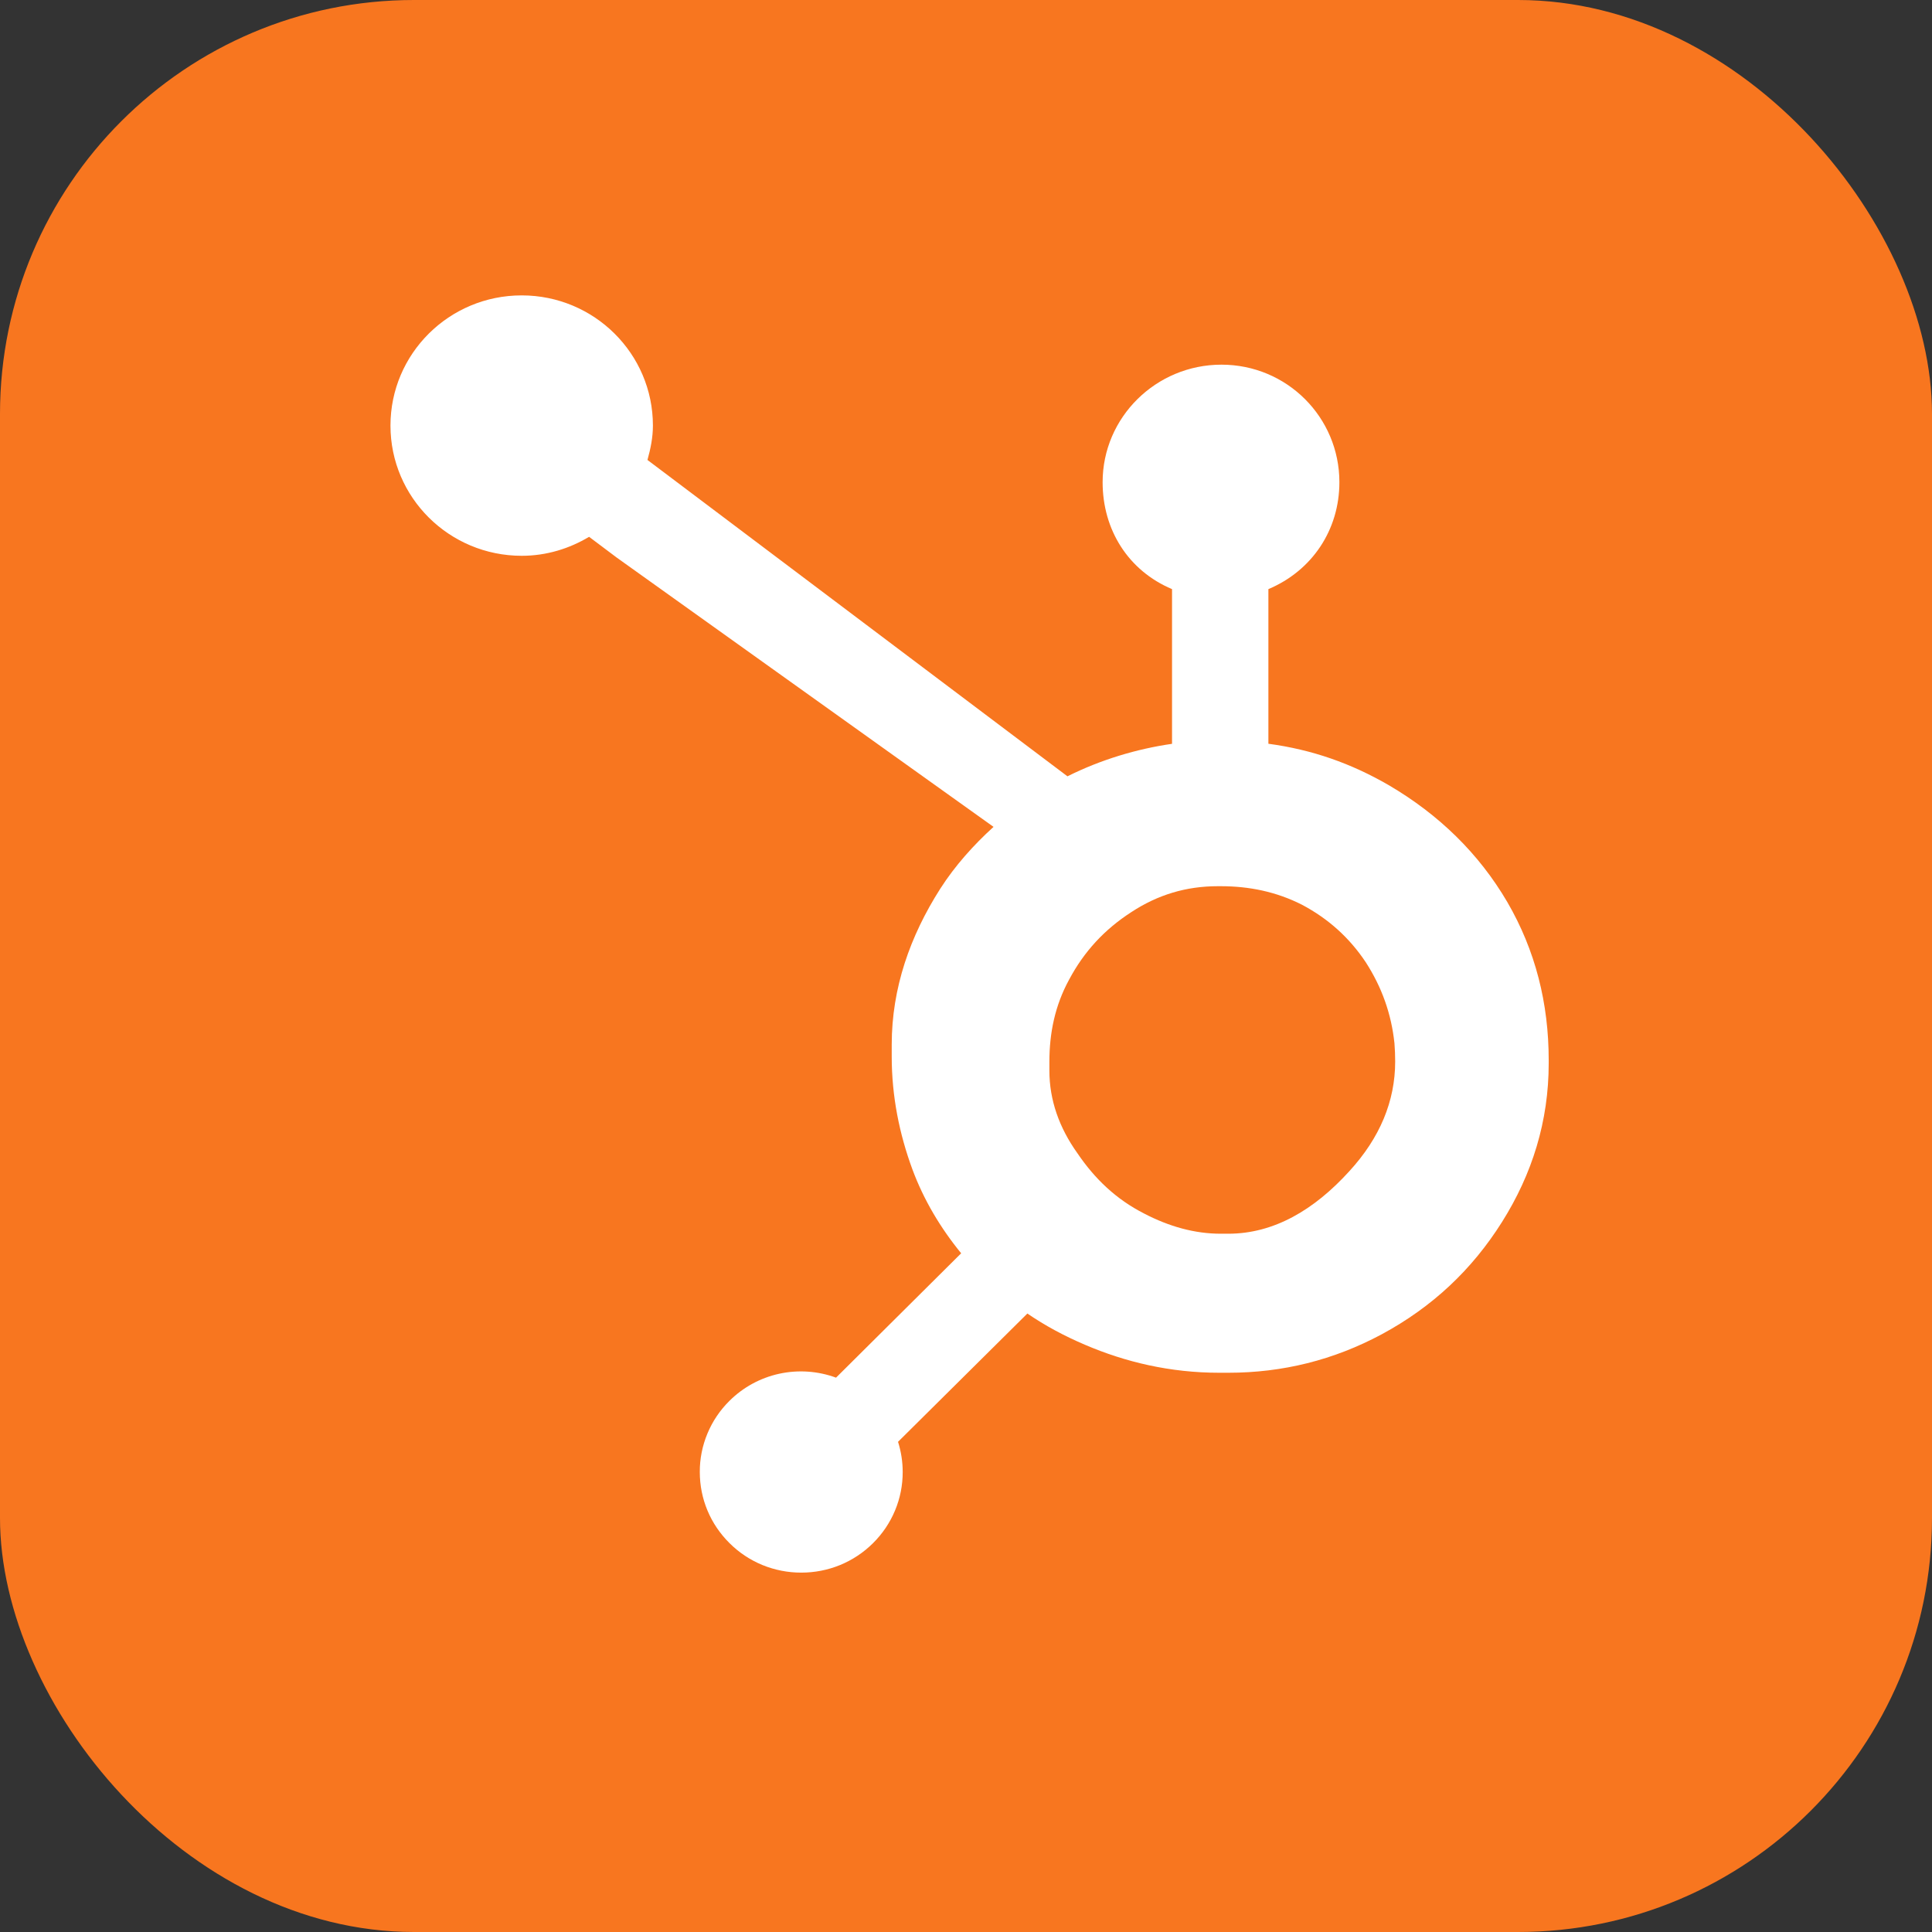 <svg width="56" height="56" viewBox="0 0 56 56" fill="none" xmlns="http://www.w3.org/2000/svg">
<rect x="0" y="0" width="56" height="56" fill="#333333" stroke="none"/>
<rect width="56" height="56" rx="12" fill="#F8761F"/>
<path d="M43.691 26.148C42.865 24.737 41.702 23.606 40.248 22.755C39.161 22.127 38.035 21.729 36.765 21.558V17.076C38.035 16.541 38.823 15.357 38.823 13.977C38.823 12.095 37.301 10.57 35.405 10.57C33.508 10.57 31.96 12.095 31.96 13.977C31.96 15.357 32.703 16.541 33.972 17.076V21.56C32.956 21.706 31.903 22.02 30.941 22.502C28.977 21.023 22.535 16.168 18.767 13.332C18.856 13.013 18.925 12.684 18.925 12.336C18.925 10.252 17.223 8.562 15.121 8.562C13.019 8.562 11.318 10.252 11.318 12.336C11.318 14.42 13.021 16.11 15.123 16.11C15.84 16.11 16.503 15.902 17.075 15.56L17.871 16.158L28.798 23.967C28.22 24.493 27.682 25.091 27.252 25.763C26.38 27.132 25.847 28.638 25.847 30.28V30.623C25.847 31.776 26.068 32.865 26.444 33.888C26.775 34.781 27.26 35.593 27.86 36.327L24.233 39.932C23.708 39.739 23.137 39.699 22.589 39.818C22.041 39.937 21.54 40.21 21.144 40.604C20.87 40.875 20.653 41.196 20.506 41.55C20.358 41.904 20.282 42.284 20.284 42.667C20.284 43.446 20.59 44.178 21.146 44.729C21.418 45.001 21.742 45.216 22.099 45.363C22.456 45.509 22.838 45.584 23.225 45.583C23.611 45.584 23.994 45.509 24.351 45.363C24.708 45.216 25.032 45.001 25.305 44.729C25.578 44.459 25.795 44.137 25.943 43.783C26.091 43.429 26.166 43.05 26.165 42.667C26.165 42.365 26.118 42.071 26.03 41.792L29.779 38.073C30.292 38.425 30.847 38.722 31.444 38.977C32.621 39.482 33.92 39.79 35.342 39.79H35.602C37.174 39.79 38.657 39.423 40.05 38.675C41.519 37.883 42.668 36.801 43.537 35.419C44.41 34.033 44.89 32.502 44.89 30.818V30.734C44.89 29.077 44.504 27.548 43.691 26.148ZM39.111 33.948C38.094 35.069 36.924 35.76 35.602 35.76H35.384C34.629 35.76 33.891 35.553 33.167 35.177C32.352 34.762 31.733 34.171 31.226 33.422C30.702 32.687 30.417 31.885 30.417 31.034V30.776C30.417 29.94 30.579 29.147 30.987 28.398C31.423 27.579 32.012 26.942 32.795 26.436C33.563 25.933 34.385 25.687 35.299 25.687H35.384C36.214 25.687 36.999 25.849 37.74 26.225C38.495 26.626 39.111 27.174 39.589 27.894C40.054 28.615 40.33 29.392 40.419 30.239C40.433 30.415 40.44 30.596 40.44 30.768C40.44 31.917 39.997 32.982 39.111 33.948Z" fill="white"/>
</svg>
